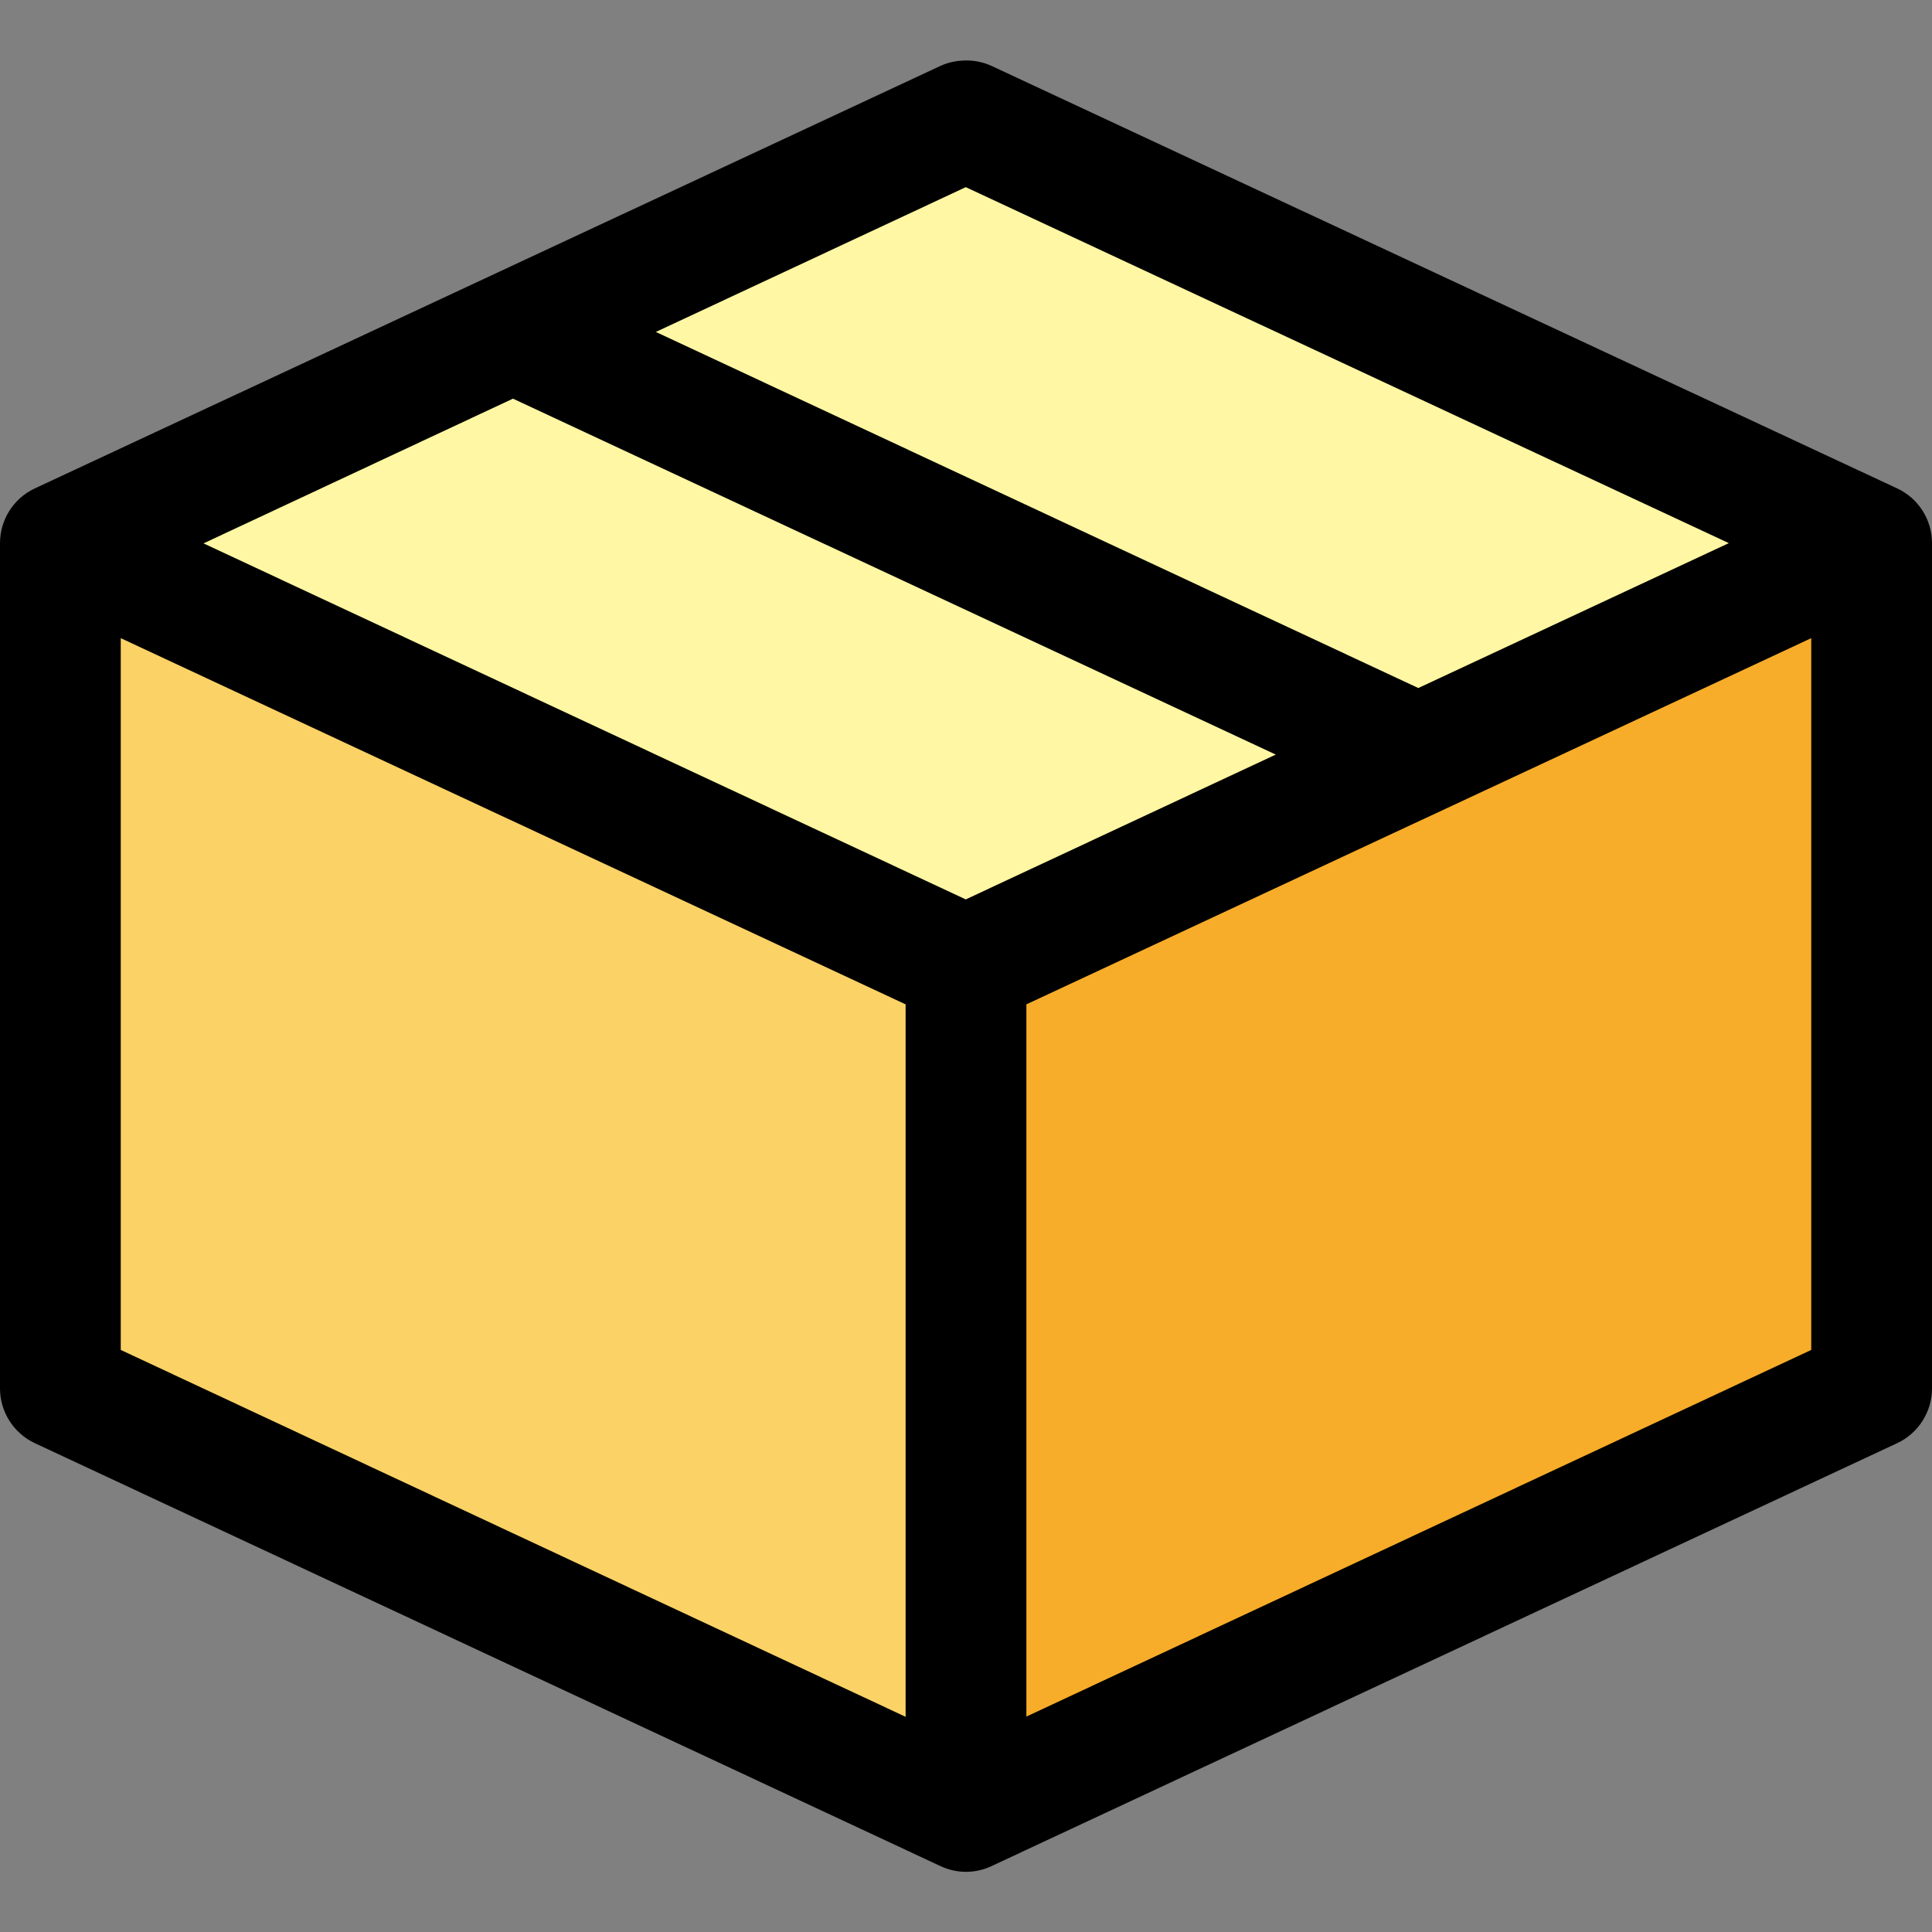 <svg clip-rule="evenodd" fill-rule="evenodd" height="512" stroke-linejoin="round" stroke-miterlimit="2" viewBox="0 0 32 32" width="512" xmlns="http://www.w3.org/2000/svg"><rect x="0" y="0" width="32" height="32" fill="#808080" stroke="none"/><g><path d="m1 8.996v14.006l15 6.998 15-6.998v-14.006l-15-6.996z" fill="#fbd266"/><path d="m1 9 15.037 7 14.963-7-15-7z" fill="#fff7a3"/><path d="m16 16 15-7v14l-15 7z" fill="#f7ad29"/><path d="m16.037 1.002c-.033-.001-.066 0-.099.002-.125.006-.248.036-.362.088l-15 6.998c-.353.164-.576.52-.576.908v14.004c.002.386.227.737.576.901l15 7.005c.269.127.58.127.848 0l15-7.005c.349-.164.574-.515.576-.901v-14.004c.001-.388-.224-.744-.576-.908l-15-6.998c-.122-.056-.253-.086-.387-.09zm-.041 2.098 12.639 5.896-5.143 2.4-12.629-5.898zm-7.5 3.503 12.635 5.895-5.135 2.399-12.625-5.897zm-6.496 3.967 13 6.065v11.801l-13-6.077zm28 0v11.789l-13 6.073v-11.797z"/></g></svg>